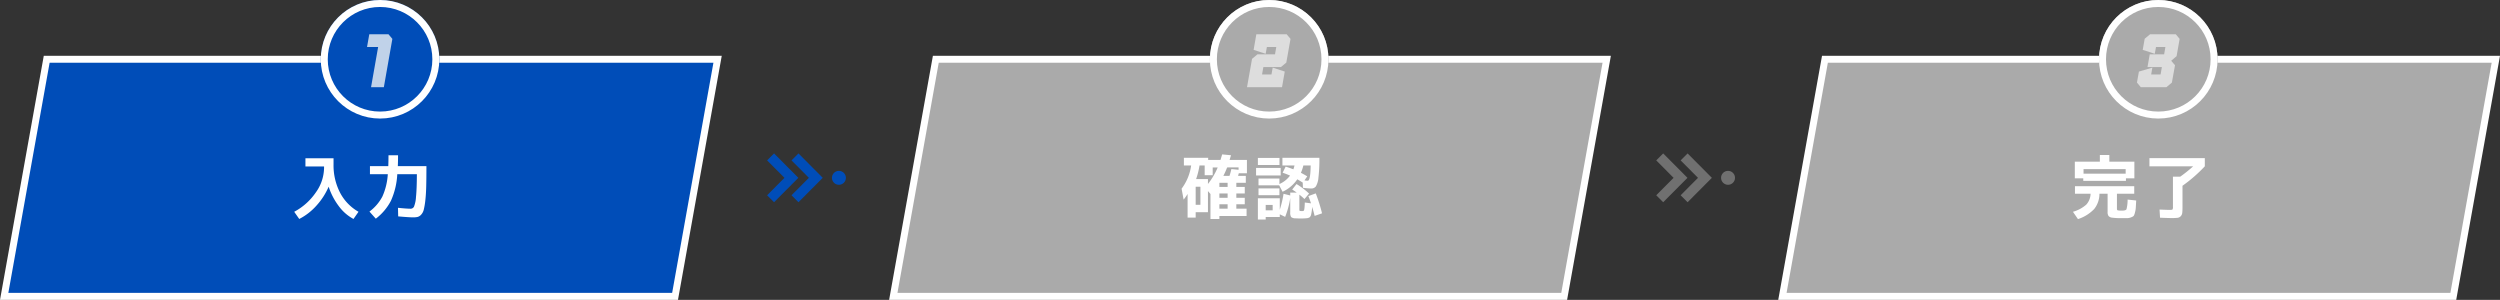 <svg id="Component_207_11" data-name="Component 207 – 11" xmlns="http://www.w3.org/2000/svg" width="717" height="86" viewBox="0 0 717 86">
  <rect x="0" y="0" width="717" height="86" fill="#333333" stroke="none"/>
  <g id="Group_1948" data-name="Group 1948" transform="translate(-315 -1608)">
    <g id="Component_202_9" data-name="Component 202 – 9" transform="translate(315 1608)">
      <g id="Path_123" data-name="Path 123" transform="translate(40 16)" fill="#004db8">
        <path d="M 153.608 69 L -38.805 69 L -26.608 1 L 165.805 1 L 153.608 69 Z" stroke="none"/>
        <path d="M -25.771 2 L -37.609 68 L 152.771 68 L 164.609 2 L -25.771 2 M -27.444 0 L 167 0 L 154.444 70 L -40 70 L -27.444 0 Z" stroke="none" fill="#fff"/>
      </g>
      <g id="Group_522" data-name="Group 522" transform="translate(90 -11.949)">
        <g id="Ellipse_6" data-name="Ellipse 6" transform="translate(2 11.949)" fill="#004db8" stroke="#fff" stroke-width="2">
          <circle cx="17" cy="17" r="17" stroke="none"/>
          <circle cx="17" cy="17" r="16" fill="none"/>
        </g>
        <path id="Path_566" data-name="Path 566" d="M-2.09-15.176H3.418q.054.034,1.113,1.328L2.09,0H-1.582L.449-11.523H-2.734Z" transform="translate(18 36.949)" fill="#c0d2e9"/>
      </g>
      <path id="Path_561" data-name="Path 561" d="M-16.4-15.6h8.06v1.74A17.049,17.049,0,0,0-6.47-5.74,13.468,13.468,0,0,0-1.18-.26L-2.62,1.8a12.655,12.655,0,0,1-4.2-3.66,18.955,18.955,0,0,1-2.92-5.6,19.536,19.536,0,0,1-3.51,5.44A16.939,16.939,0,0,1-18.18,1.8L-19.62-.26A17.483,17.483,0,0,0-13.4-5.84a12.337,12.337,0,0,0,2.34-6.96v-.46H-16.4Zm23.82-.86h2.74q0,1.66-.06,3.1h8.2q0,3.5-.06,5.84t-.26,4.03a20.1,20.1,0,0,1-.44,2.6A3.273,3.273,0,0,1,16.8.55a2.174,2.174,0,0,1-1,.66,5.632,5.632,0,0,1-1.36.13q-1.04,0-4.24-.28L10.14-1.4q2.48.26,3.62.26a1.069,1.069,0,0,0,.98-.61,9.062,9.062,0,0,0,.57-2.81q.23-2.2.25-6.48H9.94A21.219,21.219,0,0,1,8.12-3.42,15.3,15.3,0,0,1,3.78,1.72L1.96-.32A12.867,12.867,0,0,0,5.65-4.6a18.165,18.165,0,0,0,1.57-6.44H2.1v-2.32H7.36Q7.42-14.8,7.42-16.46Z" transform="translate(104 61)" fill="#fff"/>
      <g id="Group_1919" data-name="Group 1919" transform="translate(215 58) rotate(-90)">
        <path id="Path_45" data-name="Path 45" d="M9.874,9.874,0,9.9.007,7.078,7.06,7.06,7.078.007,9.9,0Z" transform="translate(7 7) rotate(45)" fill="#004db8"/>
        <path id="Path_45-2" data-name="Path 45" d="M9.874,9.874,0,9.9.007,7.078,7.06,7.06,7.078.007,9.9,0Z" transform="translate(7) rotate(45)" fill="#004db8"/>
        <circle id="Ellipse_2" data-name="Ellipse 2" cx="2" cy="2" r="2" transform="translate(5 23.6)" fill="#004db8"/>
      </g>
    </g>
    <g id="Component_202_10" data-name="Component 202 – 10" transform="translate(570 1608)">
      <g id="Path_123-2" data-name="Path 123" transform="translate(40 16)" fill="#aaa">
        <path d="M 153.608 69 L -38.805 69 L -26.608 1 L 165.805 1 L 153.608 69 Z" stroke="none"/>
        <path d="M -25.771 2 L -37.609 68 L 152.771 68 L 164.609 2 L -25.771 2 M -27.444 0 L 167 0 L 154.444 70 L -40 70 L -27.444 0 Z" stroke="none" fill="#fff"/>
      </g>
      <g id="Group_522-2" data-name="Group 522" transform="translate(90 -11.949)">
        <g id="Ellipse_6-2" data-name="Ellipse 6" transform="translate(2 11.949)" fill="#aaa" stroke="#fff" stroke-width="2">
          <circle cx="17" cy="17" r="17" stroke="none"/>
          <circle cx="17" cy="17" r="16" fill="none"/>
        </g>
        <path id="Path_565" data-name="Path 565" d="M-3.682-15.176H5.01q.054.034,1.113,1.328-1.152,6.577-1.211,6.8L3.369-5.762H-1.67l-.371,2.109h2.7q.313-1.8.352-1.953h.02q.806.273,3.438,1.133Q4.463-4.4,3.682,0H-6.357Q-4.99-7.788-4.912-8.125l1.543-1.289H1.67l.371-2.109h-2.7Q-.986-9.6-1.006-9.57L-4.463-10.7Q-4.463-10.762-3.682-15.176Z" transform="translate(19 36.949)" fill="#fff" opacity="0.6"/>
      </g>
      <path id="Path_562" data-name="Path 562" d="M-16.08-2.26h1.36V-7.44h-1.36Zm9.16-5.12v-1.2H-9.28v1.2Zm0,3.1V-5.52H-9.28v1.24Zm0,1.86H-9.28v1.26h2.36Zm.54-8.14q.3-.9.54-1.96l2.06.22v-.68H-7.06a22.78,22.78,0,0,1-1.08,2.42Zm-4.82-2.42v2.22h-2.3v-2.78h-1.48a21.7,21.7,0,0,1-.98,3.9h3.4v1.4a20.113,20.113,0,0,0,2.8-4.74ZM-9.28,1.8h-2.56V-5.36l-.72-.84V-.14h-3.52V1.4H-18.4V-5.38a11.426,11.426,0,0,1-1.14,1.62l-.58-3.12a14.3,14.3,0,0,0,2.74-6.66h-2.08v-2.2h6.96v.6h3.54q.44-1.46.48-1.58l2.52.24q-.06.26-.2.71t-.18.63h4.96v3.84H-3.72q-.14.56-.2.74H-1.7v1.98H-4.42v1.2H-2v1.86H-4.42v1.24H-2v1.86H-4.42v1.26h2.94V.94h-7.8ZM14.1-11.44q.8.4,1.82,1.02l-.8,1.16a8.267,8.267,0,0,0,.94.1q.78,0,.84-4.38H14.8A11.419,11.419,0,0,1,14.1-11.44ZM4-.68H6V-2.22H4ZM16.24-4.76l2.12-.78A47.118,47.118,0,0,1,20.16.18L18.04.92q-.32-1.3-.72-2.6A12.479,12.479,0,0,1,17.04.49a1.462,1.462,0,0,1-.47.86,2.21,2.21,0,0,1-.97.25q-.64.06-1.5.06-.7,0-1.5-.04a2.008,2.008,0,0,1-1.29-.36,2.337,2.337,0,0,1-.27-1.4V-4.18A24.669,24.669,0,0,1,9.58,1.2L8.04.46v.78H4v.72H1.76v-6.1H8.04v3.3A30.016,30.016,0,0,0,9.12-5.42l1.92.48v-.82H12.9q-.42-.32-1.3-.88l1.24-1.58a21.246,21.246,0,0,1,3.6,2.74L15.12-3.92a18.874,18.874,0,0,0-1.46-1.26v4.04a2.038,2.038,0,0,0,.04.55q.04.09.26.11.06,0,.17.01t.19.01a2.565,2.565,0,0,0,.38-.02.328.328,0,0,0,.26-.15,2.079,2.079,0,0,0,.15-.64q.07-.51.11-1.65L17-2.68Q16.72-3.54,16.24-4.76ZM1.76-13.68V-15.7h6.2v2.02Zm-.52,3v-2.16H8.3v2.16Zm.7,2.84V-9.8h6v1.58a7.518,7.518,0,0,0,3.04-2.42,21.537,21.537,0,0,0-2.12-.82l.86-1.76q1.02.32,2.22.78a8.584,8.584,0,0,0,.32-1.1H8.8v-2.2H19.4a44.234,44.234,0,0,1-.27,5.66,5.919,5.919,0,0,1-.74,2.54,1.613,1.613,0,0,1-1.35.6,23.321,23.321,0,0,1-2.36-.2l-.06-1.5q-.96-.6-1.56-.94A10.312,10.312,0,0,1,8.84-6L7.88-7.84Zm0,2.82V-6.96h6v1.94Z" transform="translate(104 61)" fill="#fff"/>
      <g id="Group_1919-2" data-name="Group 1919" transform="translate(215 58) rotate(-90)">
        <path id="Path_45-3" data-name="Path 45" d="M9.874,9.874,0,9.9.007,7.078,7.06,7.06,7.078.007,9.9,0Z" transform="translate(7 7) rotate(45)" fill="#707070"/>
        <path id="Path_45-4" data-name="Path 45" d="M9.874,9.874,0,9.9.007,7.078,7.06,7.06,7.078.007,9.9,0Z" transform="translate(7) rotate(45)" fill="#707070"/>
        <circle id="Ellipse_2-2" data-name="Ellipse 2" cx="2" cy="2" r="2" transform="translate(5 23.6)" fill="#707070"/>
      </g>
    </g>
    <g id="Component_202_11" data-name="Component 202 – 11" transform="translate(825 1608)">
      <g id="Path_123-3" data-name="Path 123" transform="translate(40 16)" fill="#aaa">
        <path d="M 153.608 69 L -38.805 69 L -26.608 1 L 165.805 1 L 153.608 69 Z" stroke="none"/>
        <path d="M -25.771 2 L -37.609 68 L 152.771 68 L 164.609 2 L -25.771 2 M -27.444 0 L 167 0 L 154.444 70 L -40 70 L -27.444 0 Z" stroke="none" fill="#fff"/>
      </g>
      <g id="Group_522-3" data-name="Group 522" transform="translate(90 -11.949)">
        <g id="Ellipse_6-3" data-name="Ellipse 6" transform="translate(2 11.949)" fill="#aaa" stroke="#fff" stroke-width="2">
          <circle cx="17" cy="17" r="17" stroke="none"/>
          <circle cx="17" cy="17" r="16" fill="none"/>
        </g>
        <path id="Path_564" data-name="Path 564" d="M-2.354-15.176H5.01q.054.034,1.113,1.328L5.244-8.887Q4.888-8.608,3.7-7.578L4.795-6.289q-.84,4.766-.9,4.98L2.334,0H-5.029q-.146-.146-1.094-1.328.488-2.812.566-3.145l3.848-1.133v.02q0,.068-.332,1.934h2.7l.371-2.109H-3.1l.645-3.652H1.67l.371-2.109h-2.7q-.313,1.8-.352,1.953h-.02q-.806-.273-3.437-1.133.488-2.886.566-3.184Z" transform="translate(19 36.949)" fill="#fff" opacity="0.6"/>
      </g>
      <path id="Path_563" data-name="Path 563" d="M-4.28-9.86v.74H-16.52v-.74h-2.42v-4.78h7.18v-1.9h2.72v1.9h7.18v4.78Zm.48,6.1,2.46.26q-.08,1.52-.12,2.14A6.735,6.735,0,0,1-1.71.01a2.908,2.908,0,0,1-.36.92,2.137,2.137,0,0,1-.73.4,2.965,2.965,0,0,1-1.09.23H-5.56a18.561,18.561,0,0,1-2.65-.13A1.642,1.642,0,0,1-9.27.95,1.993,1.993,0,0,1-9.54-.24v-5.2h-2.34a6.983,6.983,0,0,1-1.5,4.38,11.247,11.247,0,0,1-4.66,2.9l-1.44-2.1a9.774,9.774,0,0,0,3.82-2.05,4.8,4.8,0,0,0,1.24-3.13H-18.9V-7.6h17v2.16H-6.86v4.3q0,.38.21.46A5.571,5.571,0,0,0-5.36-.6q1.04,0,1.24-.4A11.158,11.158,0,0,0-3.8-3.76Zm-.56-8.74H-16.44v1.3H-4.36Zm6.82-.8v-2.34H18.34v2.34a42.666,42.666,0,0,1-6.4,5.58v5.98A16.292,16.292,0,0,1,11.87.05a1.647,1.647,0,0,1-.44.96,1.488,1.488,0,0,1-.92.46,14.961,14.961,0,0,1-1.71.07q-.76,0-3.3-.1L5.36-.9q2.36.1,2.94.1.66,0,.78-.13a1.539,1.539,0,0,0,.12-.81v-8.6h2.1A39.045,39.045,0,0,0,15-13.3Z" transform="translate(104 61)" fill="#fff"/>
    </g>
  </g>
</svg>
